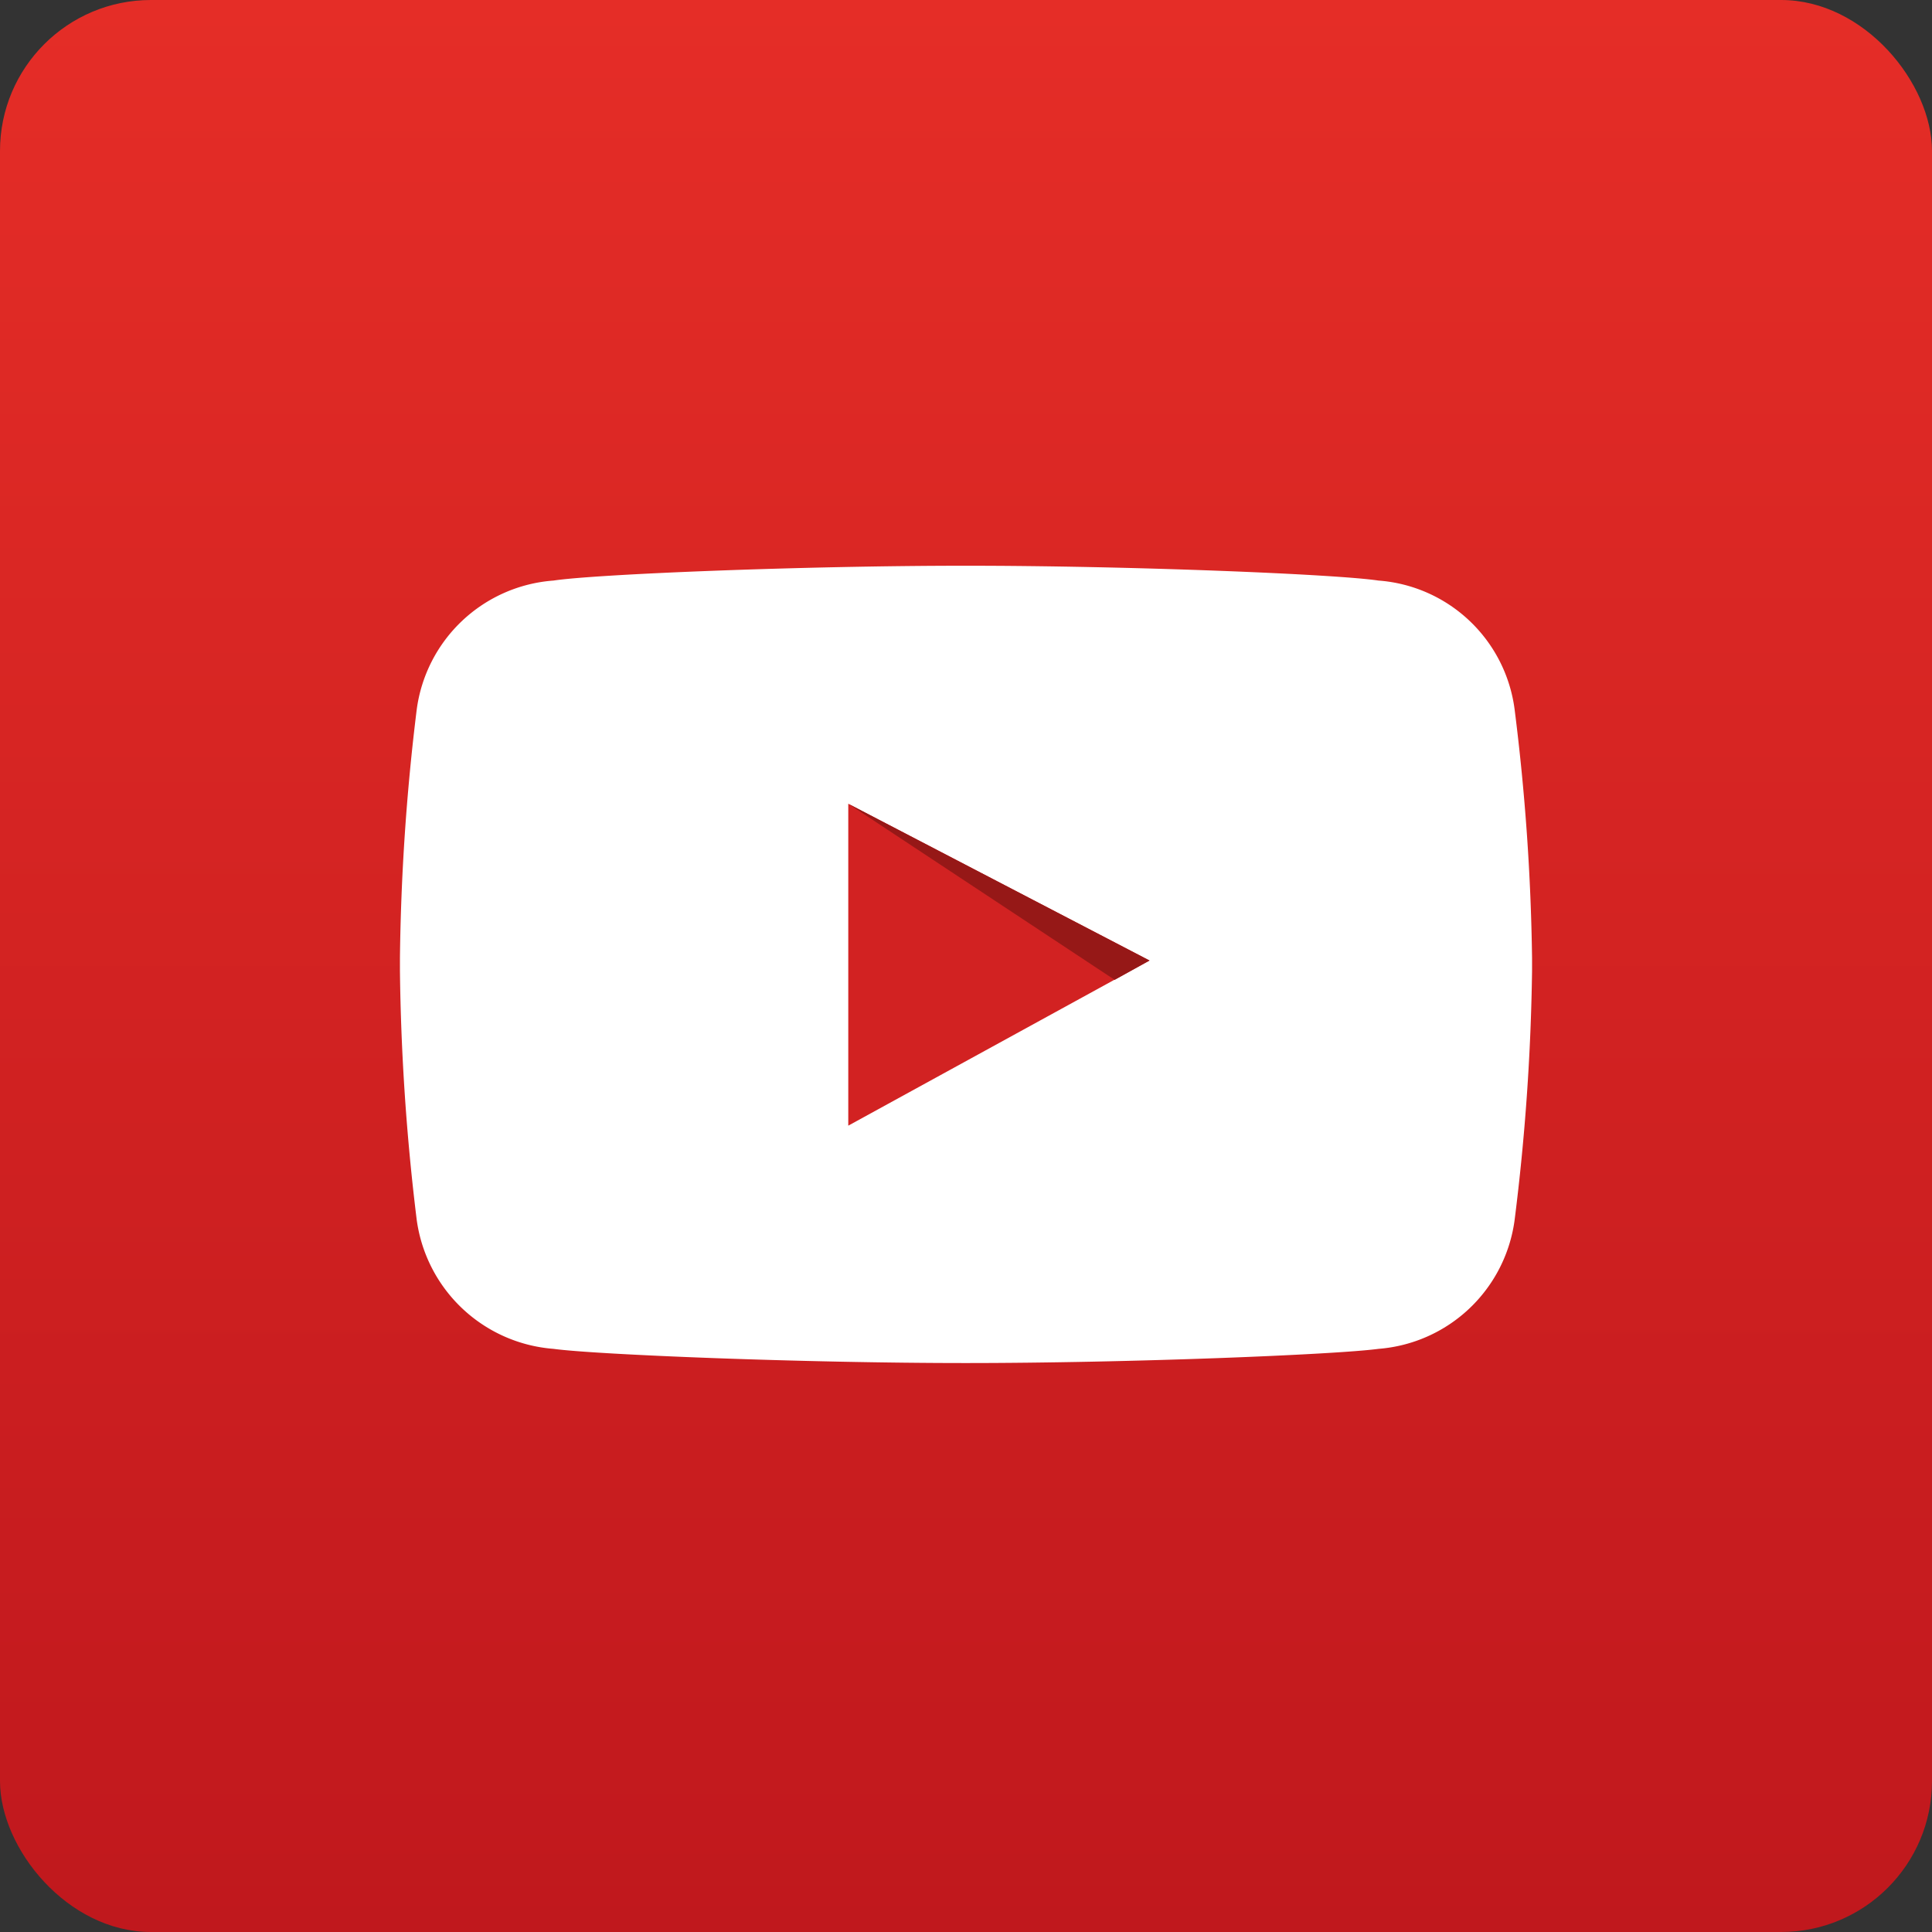 <svg xmlns="http://www.w3.org/2000/svg" xmlns:xlink="http://www.w3.org/1999/xlink" viewBox="0 0 29.95 29.95"><rect x="0" y="0" width="29.95" height="29.95" fill="#333333" stroke="none"/><defs><style>.cls-1{fill:url(#linear-gradient);}.cls-2{fill:#fff;}.cls-3{fill:#d22222;}.cls-4{fill:#961817;}</style><linearGradient id="linear-gradient" x1="14.97" y1="29.95" x2="14.97" gradientUnits="userSpaceOnUse"><stop offset="0" stop-color="#c0181d"/><stop offset="1" stop-color="#e52d27"/></linearGradient></defs><g id="Capa_2" data-name="Capa 2"><g id="Capa_5" data-name="Capa 5"><rect class="cls-1" width="29.95" height="29.95" rx="2.34"/><path id="Tube" class="cls-2" d="M23.48,11a2.3,2.3,0,0,0-2.11-2c-.67-.1-3.86-.23-6.4-.23h0c-2.53,0-5.73.13-6.39.23a2.31,2.31,0,0,0-2.12,2,34.49,34.49,0,0,0-.26,3.85v.2a34.69,34.69,0,0,0,.26,3.86,2.32,2.32,0,0,0,2.12,2c.66.09,3.86.22,6.39.22h0c2.54,0,5.73-.13,6.4-.22a2.31,2.31,0,0,0,2.11-2,34.4,34.4,0,0,0,.27-3.86v-.2A34.2,34.2,0,0,0,23.48,11Z"/><polygon id="Play" class="cls-3" points="13.15 12.46 17.82 14.89 13.15 17.45 13.15 12.46"/><polygon id="Shadow" class="cls-4" points="13.15 12.46 17.82 14.89 17.28 15.19 13.15 12.46"/></g></g></svg>